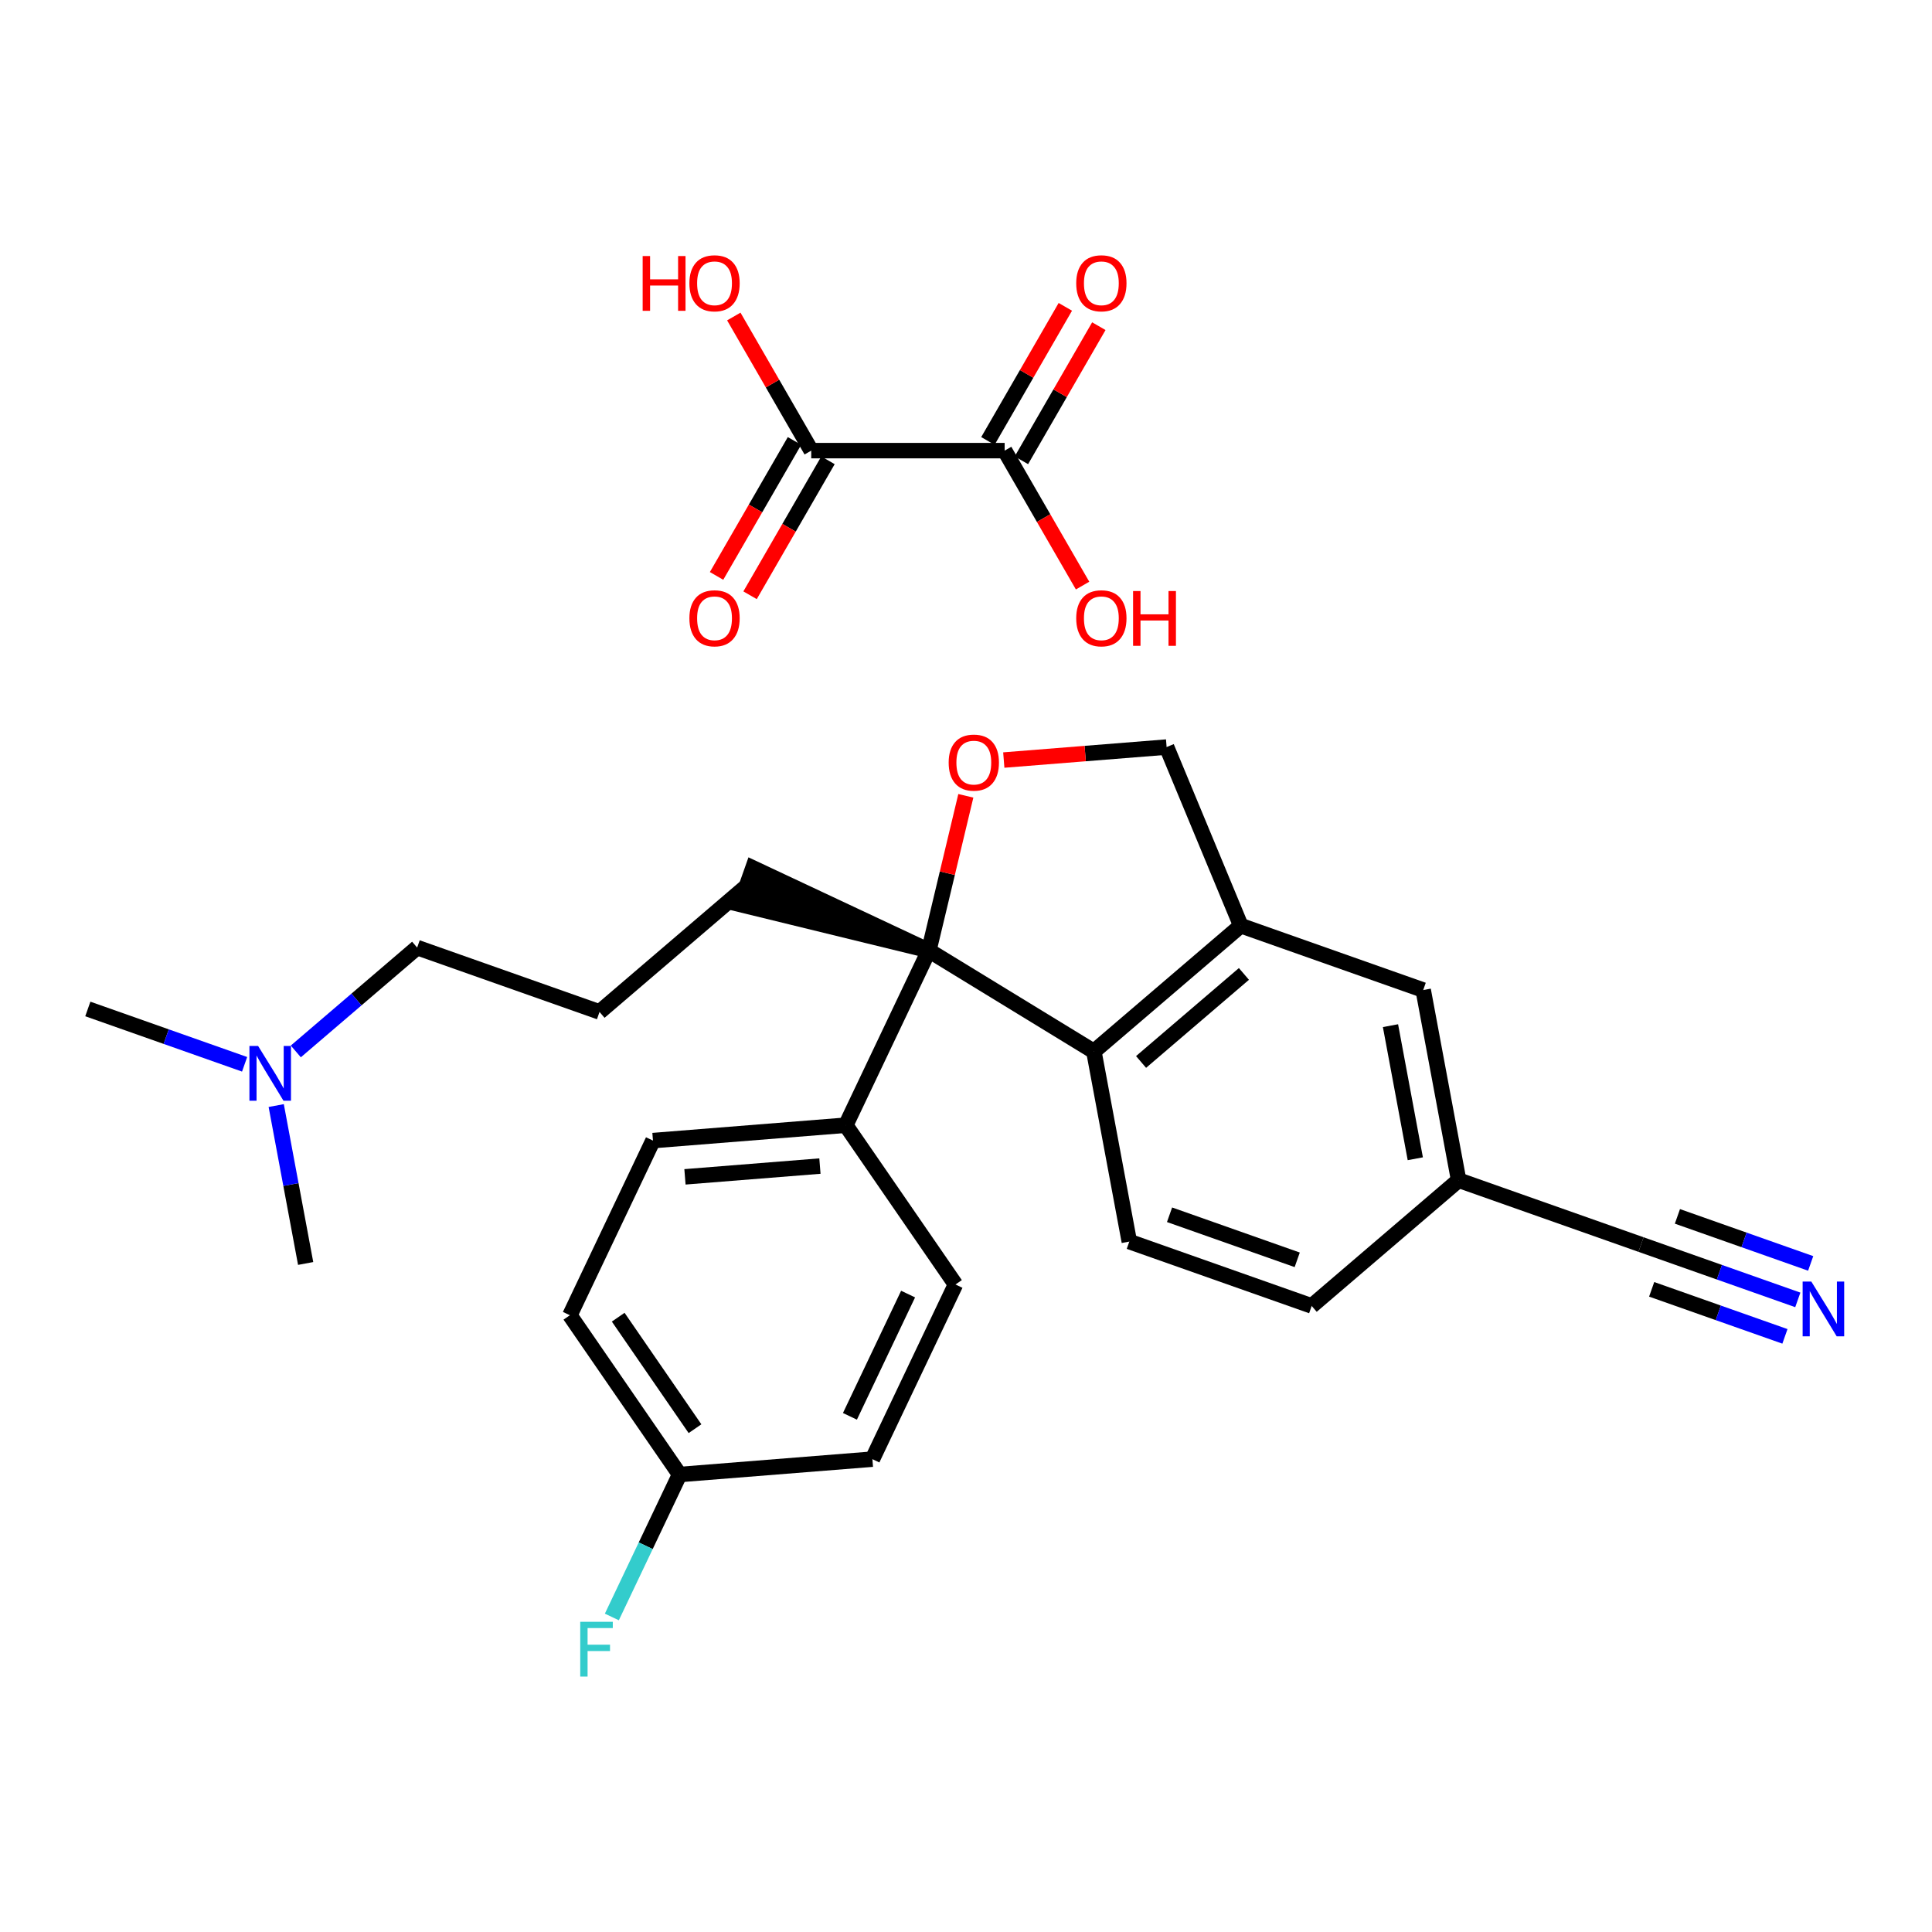 <?xml version='1.0' encoding='iso-8859-1'?>
<svg version='1.1' baseProfile='full'
              xmlns='http://www.w3.org/2000/svg'
                      xmlns:rdkit='http://www.rdkit.org/xml'
                      xmlns:xlink='http://www.w3.org/1999/xlink'
                  xml:space='preserve'
width='250px' height='250px' viewBox='0 0 250 250'>
<!-- END OF HEADER -->
<rect style='opacity:1.0;fill:#FFFFFF;stroke:none' width='250' height='250' x='0' y='0'> </rect>
<path class='bond-0 atom-0 atom-22' d='M 11.364,130.56 L 21.507,134.14' style='fill:none;fill-rule:evenodd;stroke:#000000;stroke-width:2.0px;stroke-linecap:butt;stroke-linejoin:miter;stroke-opacity:1' />
<path class='bond-0 atom-0 atom-22' d='M 21.507,134.14 L 31.651,137.72' style='fill:none;fill-rule:evenodd;stroke:#0000FF;stroke-width:2.0px;stroke-linecap:butt;stroke-linejoin:miter;stroke-opacity:1' />
<path class='bond-1 atom-1 atom-22' d='M 39.551,163.493 L 37.646,153.276' style='fill:none;fill-rule:evenodd;stroke:#000000;stroke-width:2.0px;stroke-linecap:butt;stroke-linejoin:miter;stroke-opacity:1' />
<path class='bond-1 atom-1 atom-22' d='M 37.646,153.276 L 35.742,143.059' style='fill:none;fill-rule:evenodd;stroke:#0000FF;stroke-width:2.0px;stroke-linecap:butt;stroke-linejoin:miter;stroke-opacity:1' />
<path class='bond-2 atom-2 atom-9' d='M 77.579,130.946 L 96.593,114.672' style='fill:none;fill-rule:evenodd;stroke:#000000;stroke-width:2.0px;stroke-linecap:butt;stroke-linejoin:miter;stroke-opacity:1' />
<path class='bond-3 atom-2 atom-10' d='M 77.579,130.946 L 53.978,122.616' style='fill:none;fill-rule:evenodd;stroke:#000000;stroke-width:2.0px;stroke-linecap:butt;stroke-linejoin:miter;stroke-opacity:1' />
<path class='bond-4 atom-3 atom-8' d='M 169.733,168.989 L 146.133,160.66' style='fill:none;fill-rule:evenodd;stroke:#000000;stroke-width:2.0px;stroke-linecap:butt;stroke-linejoin:miter;stroke-opacity:1' />
<path class='bond-4 atom-3 atom-8' d='M 167.859,163.02 L 151.339,157.189' style='fill:none;fill-rule:evenodd;stroke:#000000;stroke-width:2.0px;stroke-linecap:butt;stroke-linejoin:miter;stroke-opacity:1' />
<path class='bond-5 atom-3 atom-14' d='M 169.733,168.989 L 188.747,152.715' style='fill:none;fill-rule:evenodd;stroke:#000000;stroke-width:2.0px;stroke-linecap:butt;stroke-linejoin:miter;stroke-opacity:1' />
<path class='bond-6 atom-4 atom-6' d='M 123.639,166.213 L 112.888,188.814' style='fill:none;fill-rule:evenodd;stroke:#000000;stroke-width:2.0px;stroke-linecap:butt;stroke-linejoin:miter;stroke-opacity:1' />
<path class='bond-6 atom-4 atom-6' d='M 117.507,167.453 L 109.981,183.273' style='fill:none;fill-rule:evenodd;stroke:#000000;stroke-width:2.0px;stroke-linecap:butt;stroke-linejoin:miter;stroke-opacity:1' />
<path class='bond-7 atom-4 atom-16' d='M 123.639,166.213 L 109.442,145.602' style='fill:none;fill-rule:evenodd;stroke:#000000;stroke-width:2.0px;stroke-linecap:butt;stroke-linejoin:miter;stroke-opacity:1' />
<path class='bond-8 atom-5 atom-7' d='M 84.494,147.592 L 73.743,170.192' style='fill:none;fill-rule:evenodd;stroke:#000000;stroke-width:2.0px;stroke-linecap:butt;stroke-linejoin:miter;stroke-opacity:1' />
<path class='bond-9 atom-5 atom-16' d='M 84.494,147.592 L 109.442,145.602' style='fill:none;fill-rule:evenodd;stroke:#000000;stroke-width:2.0px;stroke-linecap:butt;stroke-linejoin:miter;stroke-opacity:1' />
<path class='bond-9 atom-5 atom-16' d='M 88.634,152.283 L 106.098,150.89' style='fill:none;fill-rule:evenodd;stroke:#000000;stroke-width:2.0px;stroke-linecap:butt;stroke-linejoin:miter;stroke-opacity:1' />
<path class='bond-10 atom-6 atom-17' d='M 112.888,188.814 L 87.94,190.803' style='fill:none;fill-rule:evenodd;stroke:#000000;stroke-width:2.0px;stroke-linecap:butt;stroke-linejoin:miter;stroke-opacity:1' />
<path class='bond-11 atom-7 atom-17' d='M 73.743,170.192 L 87.94,190.803' style='fill:none;fill-rule:evenodd;stroke:#000000;stroke-width:2.0px;stroke-linecap:butt;stroke-linejoin:miter;stroke-opacity:1' />
<path class='bond-11 atom-7 atom-17' d='M 79.995,170.444 L 89.933,184.872' style='fill:none;fill-rule:evenodd;stroke:#000000;stroke-width:2.0px;stroke-linecap:butt;stroke-linejoin:miter;stroke-opacity:1' />
<path class='bond-12 atom-8 atom-18' d='M 146.133,160.66 L 141.546,136.056' style='fill:none;fill-rule:evenodd;stroke:#000000;stroke-width:2.0px;stroke-linecap:butt;stroke-linejoin:miter;stroke-opacity:1' />
<path class='bond-13 atom-19 atom-9' d='M 120.193,123.001 L 97.426,112.312 L 95.76,117.032 Z' style='fill:#000000;fill-rule:evenodd;fill-opacity:1;stroke:#000000;stroke-width:2.0px;stroke-linecap:butt;stroke-linejoin:miter;stroke-opacity:1;' />
<path class='bond-14 atom-10 atom-22' d='M 53.978,122.616 L 46.128,129.335' style='fill:none;fill-rule:evenodd;stroke:#000000;stroke-width:2.0px;stroke-linecap:butt;stroke-linejoin:miter;stroke-opacity:1' />
<path class='bond-14 atom-10 atom-22' d='M 46.128,129.335 L 38.278,136.054' style='fill:none;fill-rule:evenodd;stroke:#0000FF;stroke-width:2.0px;stroke-linecap:butt;stroke-linejoin:miter;stroke-opacity:1' />
<path class='bond-15 atom-11 atom-14' d='M 184.161,128.112 L 188.747,152.715' style='fill:none;fill-rule:evenodd;stroke:#000000;stroke-width:2.0px;stroke-linecap:butt;stroke-linejoin:miter;stroke-opacity:1' />
<path class='bond-15 atom-11 atom-14' d='M 179.928,132.72 L 183.139,149.942' style='fill:none;fill-rule:evenodd;stroke:#000000;stroke-width:2.0px;stroke-linecap:butt;stroke-linejoin:miter;stroke-opacity:1' />
<path class='bond-16 atom-11 atom-15' d='M 184.161,128.112 L 160.56,119.782' style='fill:none;fill-rule:evenodd;stroke:#000000;stroke-width:2.0px;stroke-linecap:butt;stroke-linejoin:miter;stroke-opacity:1' />
<path class='bond-17 atom-12 atom-14' d='M 212.348,161.045 L 188.747,152.715' style='fill:none;fill-rule:evenodd;stroke:#000000;stroke-width:2.0px;stroke-linecap:butt;stroke-linejoin:miter;stroke-opacity:1' />
<path class='bond-18 atom-12 atom-21' d='M 212.348,161.045 L 222.491,164.625' style='fill:none;fill-rule:evenodd;stroke:#000000;stroke-width:2.0px;stroke-linecap:butt;stroke-linejoin:miter;stroke-opacity:1' />
<path class='bond-18 atom-12 atom-21' d='M 222.491,164.625 L 232.635,168.205' style='fill:none;fill-rule:evenodd;stroke:#0000FF;stroke-width:2.0px;stroke-linecap:butt;stroke-linejoin:miter;stroke-opacity:1' />
<path class='bond-18 atom-12 atom-21' d='M 213.725,166.839 L 222.347,169.882' style='fill:none;fill-rule:evenodd;stroke:#000000;stroke-width:2.0px;stroke-linecap:butt;stroke-linejoin:miter;stroke-opacity:1' />
<path class='bond-18 atom-12 atom-21' d='M 222.347,169.882 L 230.969,172.925' style='fill:none;fill-rule:evenodd;stroke:#0000FF;stroke-width:2.0px;stroke-linecap:butt;stroke-linejoin:miter;stroke-opacity:1' />
<path class='bond-18 atom-12 atom-21' d='M 217.057,157.399 L 225.679,160.442' style='fill:none;fill-rule:evenodd;stroke:#000000;stroke-width:2.0px;stroke-linecap:butt;stroke-linejoin:miter;stroke-opacity:1' />
<path class='bond-18 atom-12 atom-21' d='M 225.679,160.442 L 234.301,163.485' style='fill:none;fill-rule:evenodd;stroke:#0000FF;stroke-width:2.0px;stroke-linecap:butt;stroke-linejoin:miter;stroke-opacity:1' />
<path class='bond-19 atom-13 atom-15' d='M 150.959,96.67 L 160.56,119.782' style='fill:none;fill-rule:evenodd;stroke:#000000;stroke-width:2.0px;stroke-linecap:butt;stroke-linejoin:miter;stroke-opacity:1' />
<path class='bond-20 atom-13 atom-23' d='M 150.959,96.67 L 140.424,97.51' style='fill:none;fill-rule:evenodd;stroke:#000000;stroke-width:2.0px;stroke-linecap:butt;stroke-linejoin:miter;stroke-opacity:1' />
<path class='bond-20 atom-13 atom-23' d='M 140.424,97.51 L 129.89,98.35' style='fill:none;fill-rule:evenodd;stroke:#FF0000;stroke-width:2.0px;stroke-linecap:butt;stroke-linejoin:miter;stroke-opacity:1' />
<path class='bond-21 atom-15 atom-18' d='M 160.56,119.782 L 141.546,136.056' style='fill:none;fill-rule:evenodd;stroke:#000000;stroke-width:2.0px;stroke-linecap:butt;stroke-linejoin:miter;stroke-opacity:1' />
<path class='bond-21 atom-15 atom-18' d='M 160.963,126.026 L 147.653,137.418' style='fill:none;fill-rule:evenodd;stroke:#000000;stroke-width:2.0px;stroke-linecap:butt;stroke-linejoin:miter;stroke-opacity:1' />
<path class='bond-22 atom-16 atom-19' d='M 109.442,145.602 L 120.193,123.001' style='fill:none;fill-rule:evenodd;stroke:#000000;stroke-width:2.0px;stroke-linecap:butt;stroke-linejoin:miter;stroke-opacity:1' />
<path class='bond-23 atom-17 atom-20' d='M 87.94,190.803 L 83.556,200.019' style='fill:none;fill-rule:evenodd;stroke:#000000;stroke-width:2.0px;stroke-linecap:butt;stroke-linejoin:miter;stroke-opacity:1' />
<path class='bond-23 atom-17 atom-20' d='M 83.556,200.019 L 79.173,209.234' style='fill:none;fill-rule:evenodd;stroke:#33CCCC;stroke-width:2.0px;stroke-linecap:butt;stroke-linejoin:miter;stroke-opacity:1' />
<path class='bond-24 atom-18 atom-19' d='M 141.546,136.056 L 120.193,123.001' style='fill:none;fill-rule:evenodd;stroke:#000000;stroke-width:2.0px;stroke-linecap:butt;stroke-linejoin:miter;stroke-opacity:1' />
<path class='bond-25 atom-19 atom-23' d='M 120.193,123.001 L 122.586,112.99' style='fill:none;fill-rule:evenodd;stroke:#000000;stroke-width:2.0px;stroke-linecap:butt;stroke-linejoin:miter;stroke-opacity:1' />
<path class='bond-25 atom-19 atom-23' d='M 122.586,112.99 L 124.978,102.979' style='fill:none;fill-rule:evenodd;stroke:#FF0000;stroke-width:2.0px;stroke-linecap:butt;stroke-linejoin:miter;stroke-opacity:1' />
<path class='bond-26 atom-24 atom-25' d='M 104.974,58.311 L 130.001,58.311' style='fill:none;fill-rule:evenodd;stroke:#000000;stroke-width:2.0px;stroke-linecap:butt;stroke-linejoin:miter;stroke-opacity:1' />
<path class='bond-27 atom-24 atom-26' d='M 104.974,58.311 L 99.964,49.633' style='fill:none;fill-rule:evenodd;stroke:#000000;stroke-width:2.0px;stroke-linecap:butt;stroke-linejoin:miter;stroke-opacity:1' />
<path class='bond-27 atom-24 atom-26' d='M 99.964,49.633 L 94.954,40.956' style='fill:none;fill-rule:evenodd;stroke:#FF0000;stroke-width:2.0px;stroke-linecap:butt;stroke-linejoin:miter;stroke-opacity:1' />
<path class='bond-28 atom-24 atom-27' d='M 102.807,57.059 L 97.765,65.792' style='fill:none;fill-rule:evenodd;stroke:#000000;stroke-width:2.0px;stroke-linecap:butt;stroke-linejoin:miter;stroke-opacity:1' />
<path class='bond-28 atom-24 atom-27' d='M 97.765,65.792 L 92.723,74.524' style='fill:none;fill-rule:evenodd;stroke:#FF0000;stroke-width:2.0px;stroke-linecap:butt;stroke-linejoin:miter;stroke-opacity:1' />
<path class='bond-28 atom-24 atom-27' d='M 107.141,59.562 L 102.1,68.294' style='fill:none;fill-rule:evenodd;stroke:#000000;stroke-width:2.0px;stroke-linecap:butt;stroke-linejoin:miter;stroke-opacity:1' />
<path class='bond-28 atom-24 atom-27' d='M 102.1,68.294 L 97.058,77.027' style='fill:none;fill-rule:evenodd;stroke:#FF0000;stroke-width:2.0px;stroke-linecap:butt;stroke-linejoin:miter;stroke-opacity:1' />
<path class='bond-29 atom-25 atom-28' d='M 130.001,58.311 L 135.043,67.043' style='fill:none;fill-rule:evenodd;stroke:#000000;stroke-width:2.0px;stroke-linecap:butt;stroke-linejoin:miter;stroke-opacity:1' />
<path class='bond-29 atom-25 atom-28' d='M 135.043,67.043 L 140.085,75.775' style='fill:none;fill-rule:evenodd;stroke:#FF0000;stroke-width:2.0px;stroke-linecap:butt;stroke-linejoin:miter;stroke-opacity:1' />
<path class='bond-30 atom-25 atom-29' d='M 132.169,59.562 L 137.179,50.885' style='fill:none;fill-rule:evenodd;stroke:#000000;stroke-width:2.0px;stroke-linecap:butt;stroke-linejoin:miter;stroke-opacity:1' />
<path class='bond-30 atom-25 atom-29' d='M 137.179,50.885 L 142.189,42.207' style='fill:none;fill-rule:evenodd;stroke:#FF0000;stroke-width:2.0px;stroke-linecap:butt;stroke-linejoin:miter;stroke-opacity:1' />
<path class='bond-30 atom-25 atom-29' d='M 127.834,57.059 L 132.844,48.382' style='fill:none;fill-rule:evenodd;stroke:#000000;stroke-width:2.0px;stroke-linecap:butt;stroke-linejoin:miter;stroke-opacity:1' />
<path class='bond-30 atom-25 atom-29' d='M 132.844,48.382 L 137.854,39.705' style='fill:none;fill-rule:evenodd;stroke:#FF0000;stroke-width:2.0px;stroke-linecap:butt;stroke-linejoin:miter;stroke-opacity:1' />
<path  class='atom-20' d='M 75.082 209.86
L 79.296 209.86
L 79.296 210.671
L 76.033 210.671
L 76.033 212.823
L 78.936 212.823
L 78.936 213.644
L 76.033 213.644
L 76.033 216.948
L 75.082 216.948
L 75.082 209.86
' fill='#33CCCC'/>
<path  class='atom-21' d='M 234.382 165.831
L 236.704 169.585
Q 236.935 169.956, 237.305 170.626
Q 237.675 171.297, 237.695 171.337
L 237.695 165.831
L 238.636 165.831
L 238.636 172.919
L 237.665 172.919
L 235.173 168.814
Q 234.882 168.334, 234.572 167.783
Q 234.272 167.233, 234.181 167.062
L 234.181 172.919
L 233.26 172.919
L 233.26 165.831
L 234.382 165.831
' fill='#0000FF'/>
<path  class='atom-22' d='M 33.398 135.346
L 35.72 139.1
Q 35.95 139.47, 36.321 140.141
Q 36.691 140.812, 36.711 140.852
L 36.711 135.346
L 37.652 135.346
L 37.652 142.434
L 36.681 142.434
L 34.188 138.329
Q 33.898 137.849, 33.588 137.298
Q 33.287 136.747, 33.197 136.577
L 33.197 142.434
L 32.276 142.434
L 32.276 135.346
L 33.398 135.346
' fill='#0000FF'/>
<path  class='atom-23' d='M 122.757 98.68
Q 122.757 96.978, 123.598 96.027
Q 124.439 95.076, 126.01 95.076
Q 127.582 95.076, 128.423 96.027
Q 129.264 96.978, 129.264 98.68
Q 129.264 100.401, 128.413 101.383
Q 127.562 102.354, 126.01 102.354
Q 124.449 102.354, 123.598 101.383
Q 122.757 100.411, 122.757 98.68
M 126.01 101.553
Q 127.092 101.553, 127.672 100.832
Q 128.263 100.101, 128.263 98.68
Q 128.263 97.288, 127.672 96.587
Q 127.092 95.876, 126.01 95.876
Q 124.929 95.876, 124.339 96.577
Q 123.758 97.278, 123.758 98.68
Q 123.758 100.111, 124.339 100.832
Q 124.929 101.553, 126.01 101.553
' fill='#FF0000'/>
<path  class='atom-26' d='M 83.16 33.133
L 84.121 33.133
L 84.121 36.146
L 87.745 36.146
L 87.745 33.133
L 88.706 33.133
L 88.706 40.22
L 87.745 40.22
L 87.745 36.947
L 84.121 36.947
L 84.121 40.22
L 83.16 40.22
L 83.16 33.133
' fill='#FF0000'/>
<path  class='atom-26' d='M 89.207 36.656
Q 89.207 34.955, 90.048 34.003
Q 90.889 33.052, 92.46 33.052
Q 94.032 33.052, 94.873 34.003
Q 95.714 34.955, 95.714 36.656
Q 95.714 38.378, 94.863 39.359
Q 94.012 40.33, 92.46 40.33
Q 90.899 40.33, 90.048 39.359
Q 89.207 38.388, 89.207 36.656
M 92.46 39.529
Q 93.541 39.529, 94.122 38.809
Q 94.713 38.078, 94.713 36.656
Q 94.713 35.265, 94.122 34.564
Q 93.541 33.853, 92.46 33.853
Q 91.379 33.853, 90.788 34.554
Q 90.208 35.255, 90.208 36.656
Q 90.208 38.088, 90.788 38.809
Q 91.379 39.529, 92.46 39.529
' fill='#FF0000'/>
<path  class='atom-27' d='M 89.207 80.005
Q 89.207 78.303, 90.048 77.352
Q 90.889 76.401, 92.46 76.401
Q 94.032 76.401, 94.873 77.352
Q 95.714 78.303, 95.714 80.005
Q 95.714 81.727, 94.863 82.708
Q 94.012 83.679, 92.46 83.679
Q 90.899 83.679, 90.048 82.708
Q 89.207 81.737, 89.207 80.005
M 92.46 82.878
Q 93.541 82.878, 94.122 82.157
Q 94.713 81.427, 94.713 80.005
Q 94.713 78.614, 94.122 77.913
Q 93.541 77.202, 92.46 77.202
Q 91.379 77.202, 90.788 77.903
Q 90.208 78.603, 90.208 80.005
Q 90.208 81.437, 90.788 82.157
Q 91.379 82.878, 92.46 82.878
' fill='#FF0000'/>
<path  class='atom-28' d='M 139.262 80.005
Q 139.262 78.303, 140.102 77.352
Q 140.943 76.401, 142.515 76.401
Q 144.087 76.401, 144.928 77.352
Q 145.769 78.303, 145.769 80.005
Q 145.769 81.727, 144.918 82.708
Q 144.067 83.679, 142.515 83.679
Q 140.953 83.679, 140.102 82.708
Q 139.262 81.737, 139.262 80.005
M 142.515 82.878
Q 143.596 82.878, 144.177 82.157
Q 144.768 81.427, 144.768 80.005
Q 144.768 78.614, 144.177 77.913
Q 143.596 77.202, 142.515 77.202
Q 141.434 77.202, 140.843 77.903
Q 140.263 78.603, 140.263 80.005
Q 140.263 81.437, 140.843 82.157
Q 141.434 82.878, 142.515 82.878
' fill='#FF0000'/>
<path  class='atom-28' d='M 146.62 76.481
L 147.581 76.481
L 147.581 79.495
L 151.205 79.495
L 151.205 76.481
L 152.166 76.481
L 152.166 83.569
L 151.205 83.569
L 151.205 80.295
L 147.581 80.295
L 147.581 83.569
L 146.62 83.569
L 146.62 76.481
' fill='#FF0000'/>
<path  class='atom-29' d='M 139.262 36.656
Q 139.262 34.955, 140.102 34.003
Q 140.943 33.052, 142.515 33.052
Q 144.087 33.052, 144.928 34.003
Q 145.769 34.955, 145.769 36.656
Q 145.769 38.378, 144.918 39.359
Q 144.067 40.33, 142.515 40.33
Q 140.953 40.33, 140.102 39.359
Q 139.262 38.388, 139.262 36.656
M 142.515 39.529
Q 143.596 39.529, 144.177 38.809
Q 144.768 38.078, 144.768 36.656
Q 144.768 35.265, 144.177 34.564
Q 143.596 33.853, 142.515 33.853
Q 141.434 33.853, 140.843 34.554
Q 140.263 35.255, 140.263 36.656
Q 140.263 38.088, 140.843 38.809
Q 141.434 39.529, 142.515 39.529
' fill='#FF0000'/>
</svg>
